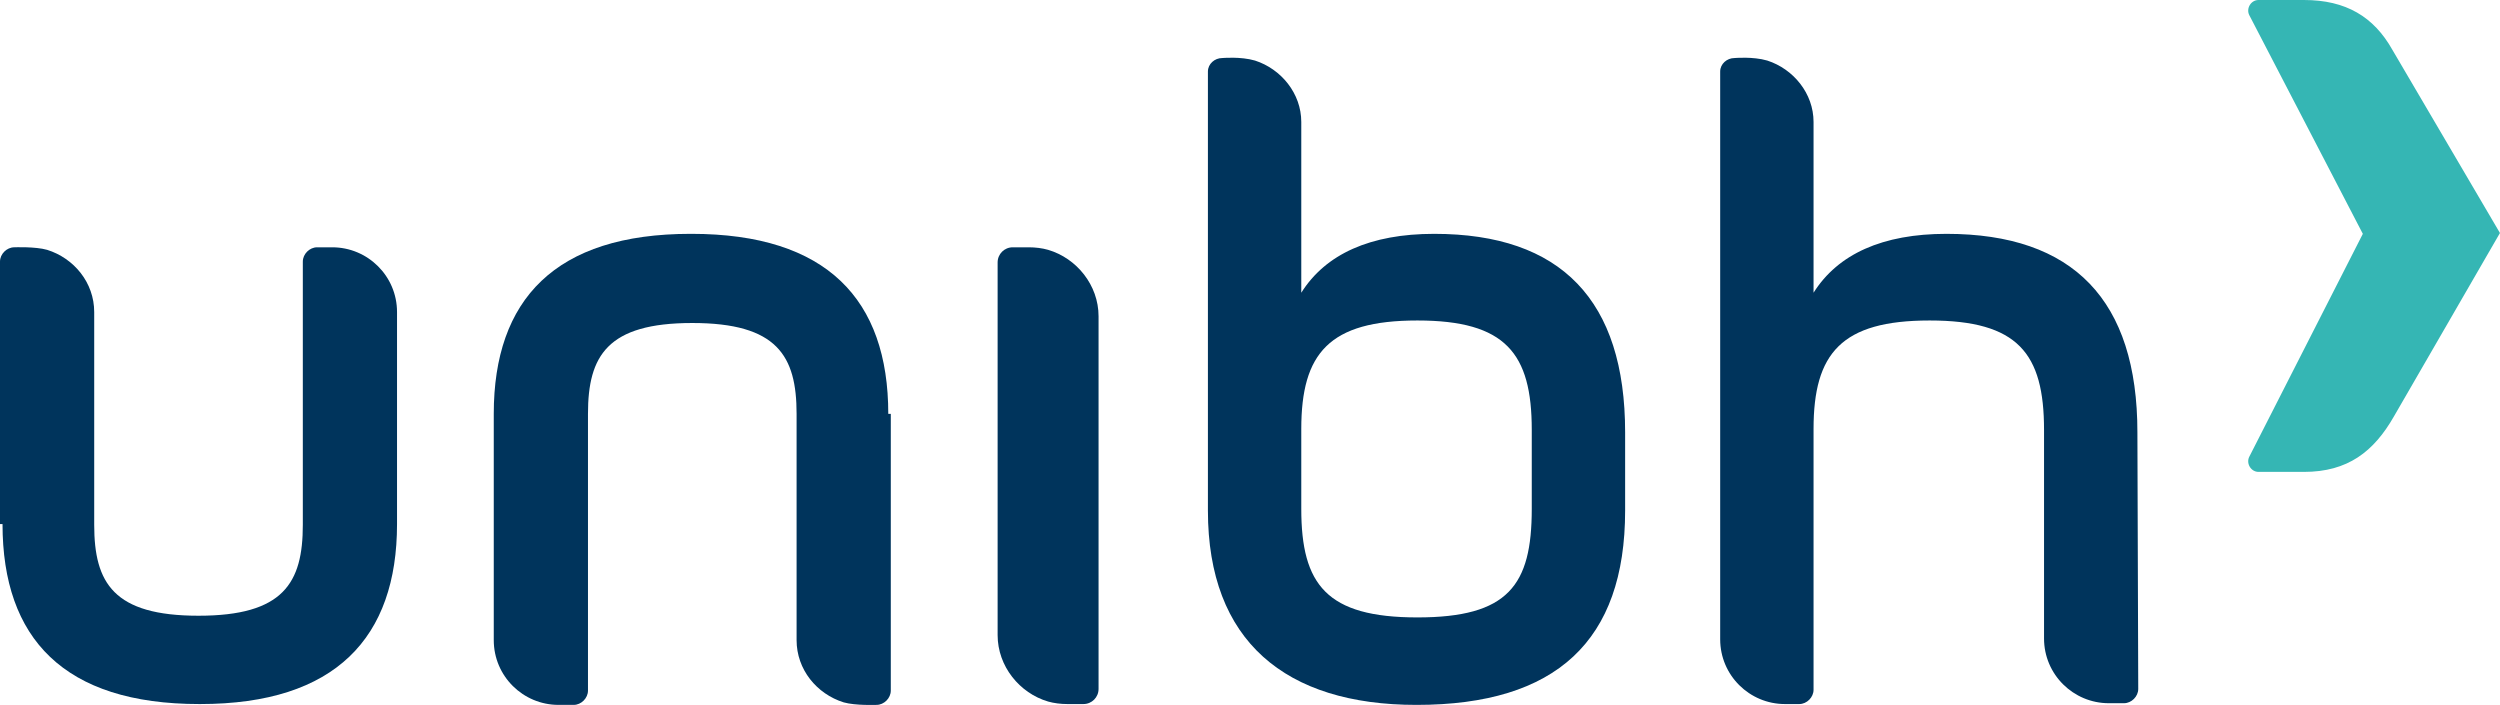 <svg
  width="461"
  height="130"
  viewBox="0 0 461 130"
  fill="none"
  xmlns="http://www.w3.org/2000/svg"
>
  <path
    d="M424.849 87.017H416.473C415.077 87.017 414.146 85.466 414.766 84.225L435.706 43.121L414.766 2.792C414.146 1.551 415.077 0 416.473 0H424.849C432.604 0 437.723 3.102 441.135 9.152L460.99 42.966L441.446 76.78C437.723 83.295 432.914 87.017 424.849 87.017Z"
    fill="#35B6B4"
  />
  <path
    d="M239.956 93.842V83.76V79.107C239.956 65.147 245.075 59.097 261.362 59.097C277.648 59.097 282.457 65.147 282.457 79.262V93.842C282.457 107.958 278.114 113.852 261.362 113.852C244.61 113.852 239.956 107.802 239.956 93.842ZM222.739 74.609V94.153C222.739 118.195 237.009 129.983 261.206 129.983C286.955 129.983 299.674 118.195 299.674 94.153V79.727C299.674 55.375 287.886 43.121 264.464 43.121C252.675 43.121 244.454 46.844 239.956 53.979V22.491C239.956 17.218 236.234 12.719 231.425 11.168C228.788 10.393 225.376 10.703 225.376 10.703C223.98 10.703 222.739 11.789 222.739 13.185V74.609Z"
    fill="#00345C"
  />
  <path
    d="M202.574 58.322C202.574 52.583 198.542 47.619 193.268 46.068C192.182 45.758 190.941 45.602 189.7 45.602H186.753C185.202 45.602 183.961 46.843 183.961 48.395V117.109C183.961 122.848 187.994 127.811 193.268 129.363C194.354 129.673 195.595 129.828 196.835 129.828H199.783C201.334 129.828 202.574 128.587 202.574 127.036V58.322Z"
    fill="#00345C"
  />
  <path
    d="M0.465 96.634C0.465 117.729 11.788 129.827 36.761 129.827H36.916C61.889 129.827 73.212 117.574 73.212 96.634V57.546C73.212 50.876 67.784 45.602 61.269 45.602H58.477C57.081 45.602 55.84 46.843 55.84 48.239V96.789C55.84 107.492 52.272 113.541 36.606 113.541C20.94 113.541 17.372 107.492 17.372 96.789V57.546C17.372 52.117 13.65 47.619 8.686 46.068C6.515 45.447 2.637 45.602 2.637 45.602C1.241 45.602 0 46.843 0 48.239V96.634H0.465Z"
    fill="#00345C"
  />
  <path
    d="M163.798 76.314C163.798 55.219 152.475 43.12 127.502 43.12H127.347C102.374 43.12 91.05 55.219 91.05 76.314V118.039C91.05 124.709 96.479 129.982 102.994 129.982H105.786C107.182 129.982 108.423 128.741 108.423 127.345V76.314C108.423 65.611 111.991 59.562 127.657 59.562C143.323 59.562 146.891 65.611 146.891 76.314V118.039C146.891 123.468 150.613 127.966 155.577 129.517C157.748 130.137 161.626 129.982 161.626 129.982C163.022 129.982 164.263 128.741 164.263 127.345V76.314H163.798Z"
    fill="#00345C"
  />
  <path
    d="M394.137 79.727C394.137 55.375 382.349 43.121 358.927 43.121C347.139 43.121 338.918 46.844 334.419 53.979V22.491C334.419 17.218 330.697 12.719 325.888 11.168C323.251 10.393 319.839 10.703 319.839 10.703C318.443 10.703 317.202 11.789 317.202 13.185V117.885C317.202 124.554 322.631 129.828 329.146 129.828H331.783C333.179 129.828 334.419 128.587 334.419 127.191V79.107C334.419 65.147 339.538 59.097 355.825 59.097C372.111 59.097 376.92 65.147 376.92 79.262V117.73C376.92 124.399 382.349 129.673 388.863 129.673H391.655C393.051 129.673 394.292 128.432 394.292 127.036L394.137 79.727Z"
    fill="#00345C"
  />
</svg>
